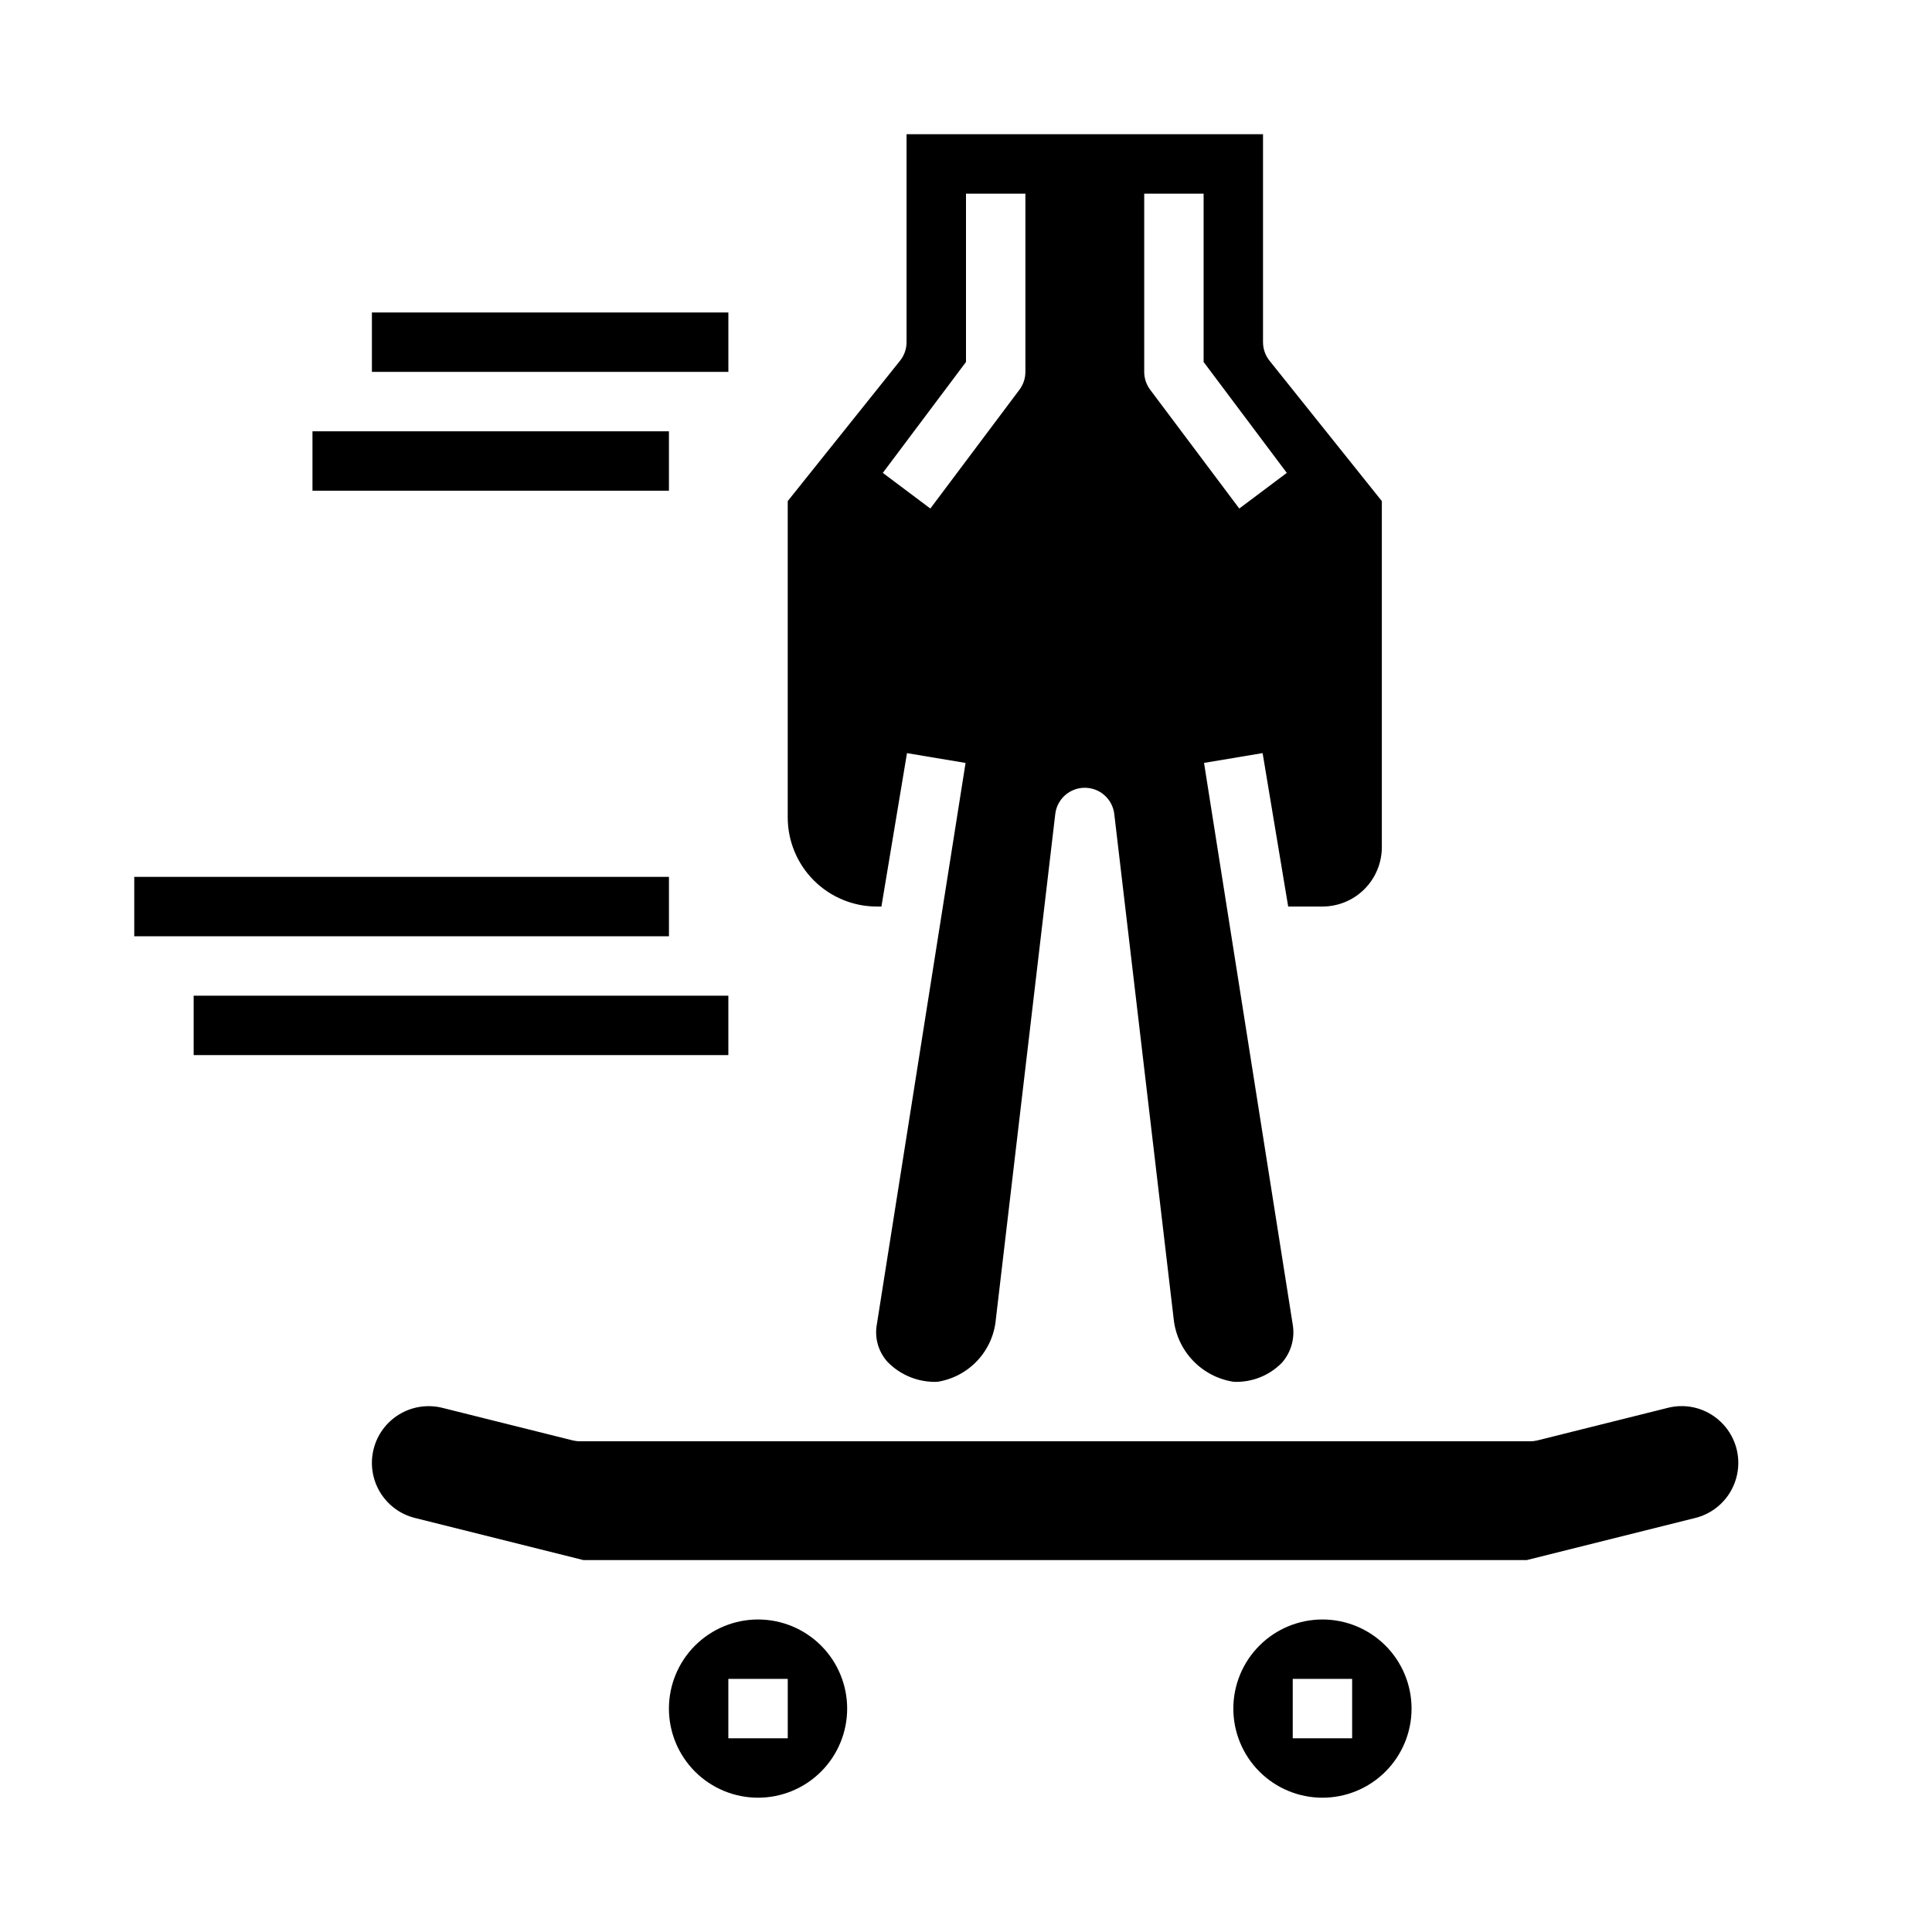<?xml version="1.0" encoding="UTF-8"?>
<!-- Uploaded to: SVG Repo, www.svgrepo.com, Generator: SVG Repo Mixer Tools -->
<svg fill="#000000" width="800px" height="800px" version="1.1" viewBox="144 144 512 512" xmlns="http://www.w3.org/2000/svg">
 <g>
  <path d="m344.89 573.18c-6.262 0-12.27 2.488-16.699 6.918-4.43 4.426-6.918 10.434-6.918 16.699 0 6.262 2.488 12.27 6.918 16.699 4.43 4.426 10.438 6.914 16.699 6.914s12.27-2.488 16.699-6.914c4.43-4.43 6.918-10.438 6.918-16.699 0-6.266-2.488-12.273-6.918-16.699-4.43-4.43-10.438-6.918-16.699-6.918zm7.871 31.488h-15.742v-15.746h15.742z"/>
  <path d="m376.38 384.25h1.203l6.777-40.66 15.523 2.598-23.617 149.46 0.004 0.004c-0.414 3.387 0.672 6.785 2.973 9.305 3.453 3.523 8.227 5.426 13.156 5.242 4.07-0.637 7.812-2.621 10.625-5.633s4.535-6.879 4.891-10.984l15.742-133.87c0.473-3.961 3.832-6.945 7.82-6.945 3.984 0 7.344 2.984 7.816 6.945l15.742 133.82c0.434 4.152 2.234 8.039 5.121 11.059 2.887 3.016 6.691 4.988 10.82 5.606 4.769 0.191 9.395-1.641 12.738-5.047 2.367-2.691 3.434-6.285 2.918-9.832l-23.551-149.14 15.523-2.598 6.777 40.66h9.074c4.176 0 8.184-1.656 11.133-4.609 2.953-2.953 4.613-6.957 4.613-11.133v-91.703l-29.766-37.203c-1.117-1.395-1.723-3.133-1.723-4.918v-55.105h-94.465v55.105c0 1.785-0.605 3.523-1.723 4.918l-29.766 37.203v83.828c0 6.266 2.488 12.273 6.918 16.699 4.43 4.43 10.434 6.918 16.699 6.918zm70.848-188.93h15.742v44.609l22.043 29.391-12.594 9.445-23.617-31.488c-1.023-1.363-1.574-3.019-1.574-4.723zm-47.23 44.609v-44.609h15.742v47.234c0 1.703-0.551 3.359-1.574 4.723l-23.617 31.488-12.594-9.445z"/>
  <path d="m494.46 573.18c-6.262 0-12.27 2.488-16.695 6.918-4.43 4.426-6.918 10.434-6.918 16.699 0 6.262 2.488 12.27 6.918 16.699 4.426 4.426 10.434 6.914 16.695 6.914 6.266 0 12.273-2.488 16.699-6.914 4.43-4.43 6.918-10.438 6.918-16.699 0-6.266-2.488-12.273-6.918-16.699-4.426-4.43-10.434-6.918-16.699-6.918zm7.871 31.488h-15.742v-15.746h15.742z"/>
  <path d="m598.89 519.83c-3.644-2.871-8.418-3.883-12.91-2.734l-34.512 8.621c-0.625 0.156-1.262 0.238-1.906 0.234h-251.9c-0.645 0.004-1.285-0.078-1.906-0.234l-34.512-8.621c-3.867-0.965-7.965-0.359-11.383 1.695-3.422 2.051-5.887 5.375-6.852 9.242-0.969 3.871-0.359 7.965 1.691 11.387 2.051 3.418 5.379 5.883 9.246 6.852l44.68 11.168h249.97l44.691-11.172v0.004c3.66-0.918 6.844-3.18 8.914-6.336s2.879-6.977 2.269-10.699c-0.613-3.727-2.606-7.082-5.578-9.406z"/>
  <path d="m195.32 407.87h141.7v15.742h-141.7z"/>
  <path d="m179.58 376.38h141.7v15.742h-141.7z"/>
  <path d="m242.56 226.81h94.465v15.742h-94.465z"/>
  <path d="m226.81 258.3h94.465v15.742h-94.465z"/>
 </g>
</svg>